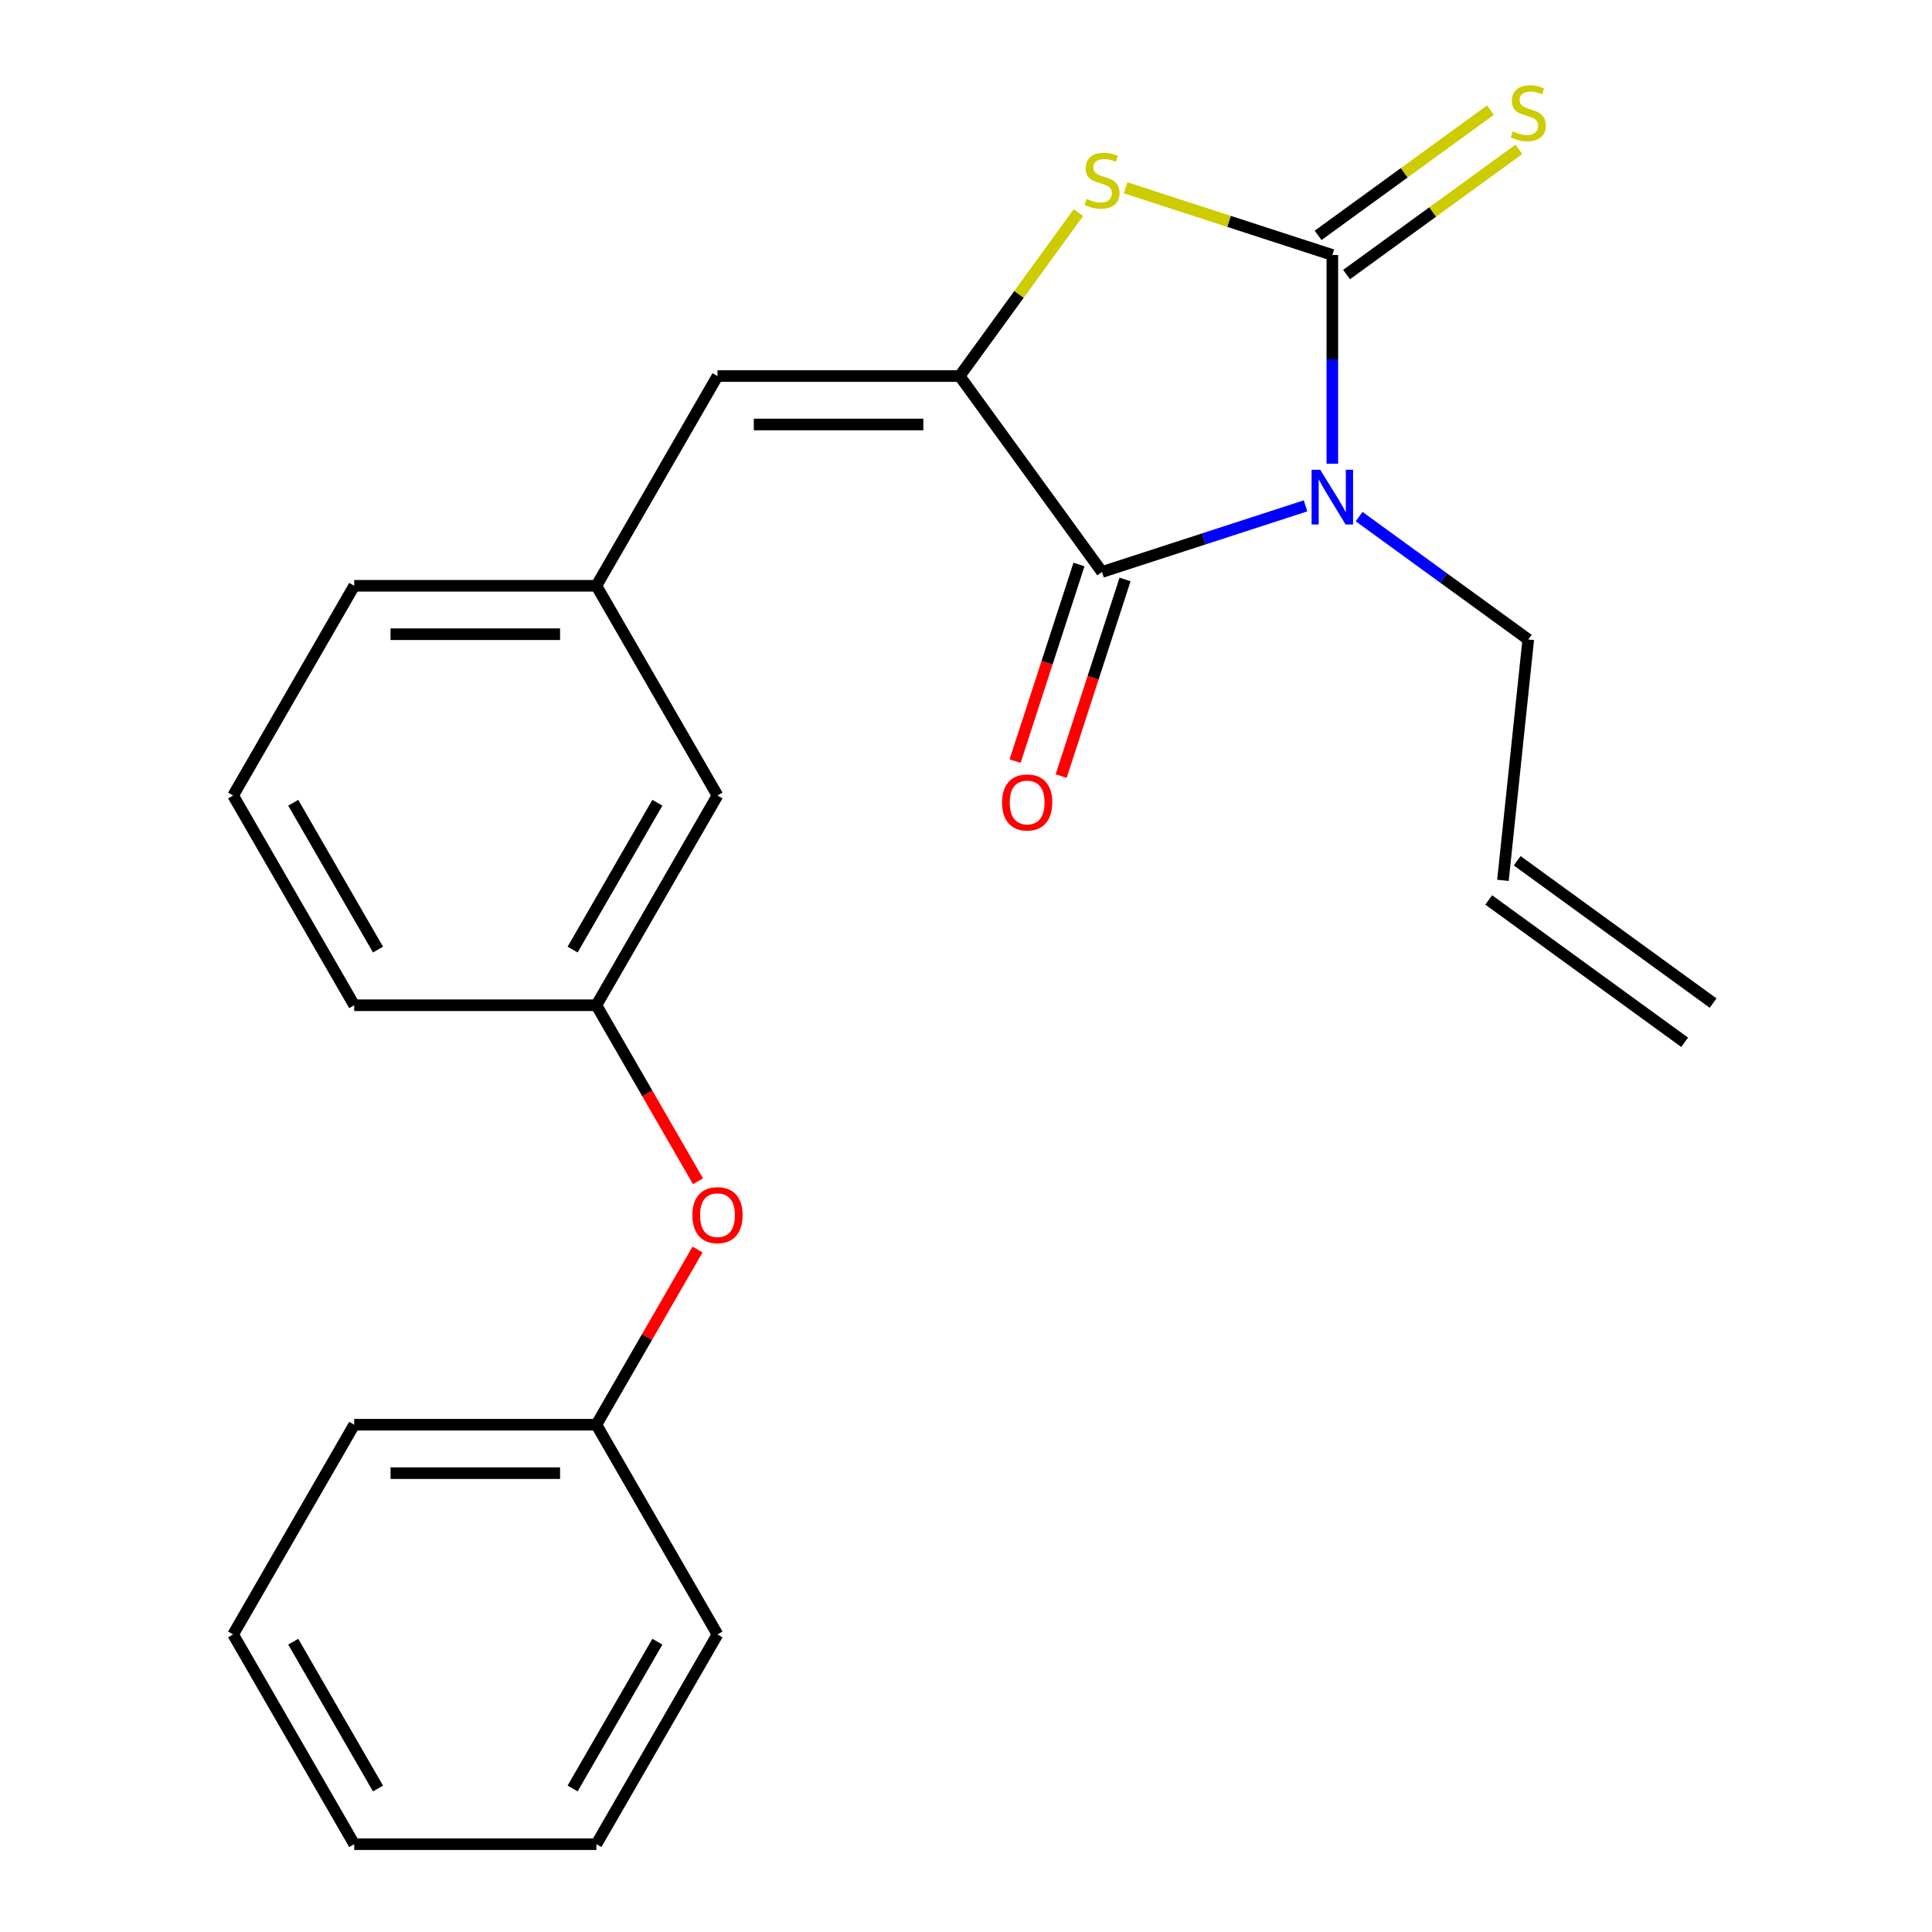 <?xml version='1.0' encoding='iso-8859-1'?>
<svg version='1.1' baseProfile='full'
              xmlns='http://www.w3.org/2000/svg'
                      xmlns:rdkit='http://www.rdkit.org/xml'
                      xmlns:xlink='http://www.w3.org/1999/xlink'
                  xml:space='preserve'
width='1000px' height='1000px' viewBox='0 0 1000 1000'>
<!-- END OF HEADER -->
<rect style='opacity:1.0;fill:#FFFFFF;stroke:none' width='1000' height='1000' x='0' y='0'> </rect>
<path class='bond-0' d='M 689.615,240.026 L 689.615,185.997' style='fill:none;fill-rule:evenodd;stroke:#0000FF;stroke-width:6px;stroke-linecap:butt;stroke-linejoin:miter;stroke-opacity:1' />
<path class='bond-0' d='M 689.615,185.997 L 689.615,131.968' style='fill:none;fill-rule:evenodd;stroke:#000000;stroke-width:6px;stroke-linecap:butt;stroke-linejoin:miter;stroke-opacity:1' />
<path class='bond-1' d='M 675.741,261.827 L 623.07,278.941' style='fill:none;fill-rule:evenodd;stroke:#0000FF;stroke-width:6px;stroke-linecap:butt;stroke-linejoin:miter;stroke-opacity:1' />
<path class='bond-1' d='M 623.07,278.941 L 570.399,296.055' style='fill:none;fill-rule:evenodd;stroke:#000000;stroke-width:6px;stroke-linecap:butt;stroke-linejoin:miter;stroke-opacity:1' />
<path class='bond-8' d='M 703.489,267.399 L 747.257,299.199' style='fill:none;fill-rule:evenodd;stroke:#0000FF;stroke-width:6px;stroke-linecap:butt;stroke-linejoin:miter;stroke-opacity:1' />
<path class='bond-8' d='M 747.257,299.199 L 791.026,330.999' style='fill:none;fill-rule:evenodd;stroke:#000000;stroke-width:6px;stroke-linecap:butt;stroke-linejoin:miter;stroke-opacity:1' />
<path class='bond-3' d='M 689.615,131.968 L 636.114,114.584' style='fill:none;fill-rule:evenodd;stroke:#000000;stroke-width:6px;stroke-linecap:butt;stroke-linejoin:miter;stroke-opacity:1' />
<path class='bond-3' d='M 636.114,114.584 L 582.613,97.201' style='fill:none;fill-rule:evenodd;stroke:#CCCC00;stroke-width:6px;stroke-linecap:butt;stroke-linejoin:miter;stroke-opacity:1' />
<path class='bond-5' d='M 696.983,142.109 L 741.582,109.706' style='fill:none;fill-rule:evenodd;stroke:#000000;stroke-width:6px;stroke-linecap:butt;stroke-linejoin:miter;stroke-opacity:1' />
<path class='bond-5' d='M 741.582,109.706 L 786.18,77.303' style='fill:none;fill-rule:evenodd;stroke:#CCCC00;stroke-width:6px;stroke-linecap:butt;stroke-linejoin:miter;stroke-opacity:1' />
<path class='bond-5' d='M 682.247,121.827 L 726.846,89.424' style='fill:none;fill-rule:evenodd;stroke:#000000;stroke-width:6px;stroke-linecap:butt;stroke-linejoin:miter;stroke-opacity:1' />
<path class='bond-5' d='M 726.846,89.424 L 771.444,57.021' style='fill:none;fill-rule:evenodd;stroke:#CCCC00;stroke-width:6px;stroke-linecap:butt;stroke-linejoin:miter;stroke-opacity:1' />
<path class='bond-2' d='M 570.399,296.055 L 496.719,194.644' style='fill:none;fill-rule:evenodd;stroke:#000000;stroke-width:6px;stroke-linecap:butt;stroke-linejoin:miter;stroke-opacity:1' />
<path class='bond-6' d='M 558.477,292.181 L 541.945,343.063' style='fill:none;fill-rule:evenodd;stroke:#000000;stroke-width:6px;stroke-linecap:butt;stroke-linejoin:miter;stroke-opacity:1' />
<path class='bond-6' d='M 541.945,343.063 L 525.413,393.944' style='fill:none;fill-rule:evenodd;stroke:#FF0000;stroke-width:6px;stroke-linecap:butt;stroke-linejoin:miter;stroke-opacity:1' />
<path class='bond-6' d='M 582.32,299.929 L 565.788,350.81' style='fill:none;fill-rule:evenodd;stroke:#000000;stroke-width:6px;stroke-linecap:butt;stroke-linejoin:miter;stroke-opacity:1' />
<path class='bond-6' d='M 565.788,350.81 L 549.256,401.691' style='fill:none;fill-rule:evenodd;stroke:#FF0000;stroke-width:6px;stroke-linecap:butt;stroke-linejoin:miter;stroke-opacity:1' />
<path class='bond-4' d='M 496.719,194.644 L 371.368,194.644' style='fill:none;fill-rule:evenodd;stroke:#000000;stroke-width:6px;stroke-linecap:butt;stroke-linejoin:miter;stroke-opacity:1' />
<path class='bond-4' d='M 477.916,219.714 L 390.171,219.714' style='fill:none;fill-rule:evenodd;stroke:#000000;stroke-width:6px;stroke-linecap:butt;stroke-linejoin:miter;stroke-opacity:1' />
<path class='bond-23' d='M 496.719,194.644 L 527.452,152.343' style='fill:none;fill-rule:evenodd;stroke:#000000;stroke-width:6px;stroke-linecap:butt;stroke-linejoin:miter;stroke-opacity:1' />
<path class='bond-23' d='M 527.452,152.343 L 558.185,110.043' style='fill:none;fill-rule:evenodd;stroke:#CCCC00;stroke-width:6px;stroke-linecap:butt;stroke-linejoin:miter;stroke-opacity:1' />
<path class='bond-7' d='M 371.368,194.644 L 308.692,303.201' style='fill:none;fill-rule:evenodd;stroke:#000000;stroke-width:6px;stroke-linecap:butt;stroke-linejoin:miter;stroke-opacity:1' />
<path class='bond-13' d='M 308.692,303.201 L 371.368,411.758' style='fill:none;fill-rule:evenodd;stroke:#000000;stroke-width:6px;stroke-linecap:butt;stroke-linejoin:miter;stroke-opacity:1' />
<path class='bond-16' d='M 308.692,303.201 L 183.341,303.201' style='fill:none;fill-rule:evenodd;stroke:#000000;stroke-width:6px;stroke-linecap:butt;stroke-linejoin:miter;stroke-opacity:1' />
<path class='bond-16' d='M 289.889,328.271 L 202.144,328.271' style='fill:none;fill-rule:evenodd;stroke:#000000;stroke-width:6px;stroke-linecap:butt;stroke-linejoin:miter;stroke-opacity:1' />
<path class='bond-11' d='M 791.026,330.999 L 777.923,455.664' style='fill:none;fill-rule:evenodd;stroke:#000000;stroke-width:6px;stroke-linecap:butt;stroke-linejoin:miter;stroke-opacity:1' />
<path class='bond-9' d='M 361.291,611.419 L 334.992,565.868' style='fill:none;fill-rule:evenodd;stroke:#FF0000;stroke-width:6px;stroke-linecap:butt;stroke-linejoin:miter;stroke-opacity:1' />
<path class='bond-9' d='M 334.992,565.868 L 308.692,520.316' style='fill:none;fill-rule:evenodd;stroke:#000000;stroke-width:6px;stroke-linecap:butt;stroke-linejoin:miter;stroke-opacity:1' />
<path class='bond-14' d='M 361.037,646.767 L 334.865,692.099' style='fill:none;fill-rule:evenodd;stroke:#FF0000;stroke-width:6px;stroke-linecap:butt;stroke-linejoin:miter;stroke-opacity:1' />
<path class='bond-14' d='M 334.865,692.099 L 308.692,737.431' style='fill:none;fill-rule:evenodd;stroke:#000000;stroke-width:6px;stroke-linecap:butt;stroke-linejoin:miter;stroke-opacity:1' />
<path class='bond-10' d='M 308.692,520.316 L 371.368,411.758' style='fill:none;fill-rule:evenodd;stroke:#000000;stroke-width:6px;stroke-linecap:butt;stroke-linejoin:miter;stroke-opacity:1' />
<path class='bond-10' d='M 296.382,491.497 L 340.255,415.507' style='fill:none;fill-rule:evenodd;stroke:#000000;stroke-width:6px;stroke-linecap:butt;stroke-linejoin:miter;stroke-opacity:1' />
<path class='bond-24' d='M 308.692,520.316 L 183.341,520.316' style='fill:none;fill-rule:evenodd;stroke:#000000;stroke-width:6px;stroke-linecap:butt;stroke-linejoin:miter;stroke-opacity:1' />
<path class='bond-12' d='M 770.555,465.805 L 871.967,539.484' style='fill:none;fill-rule:evenodd;stroke:#000000;stroke-width:6px;stroke-linecap:butt;stroke-linejoin:miter;stroke-opacity:1' />
<path class='bond-12' d='M 785.291,445.522 L 886.703,519.202' style='fill:none;fill-rule:evenodd;stroke:#000000;stroke-width:6px;stroke-linecap:butt;stroke-linejoin:miter;stroke-opacity:1' />
<path class='bond-18' d='M 308.692,737.431 L 183.341,737.431' style='fill:none;fill-rule:evenodd;stroke:#000000;stroke-width:6px;stroke-linecap:butt;stroke-linejoin:miter;stroke-opacity:1' />
<path class='bond-18' d='M 289.889,762.501 L 202.144,762.501' style='fill:none;fill-rule:evenodd;stroke:#000000;stroke-width:6px;stroke-linecap:butt;stroke-linejoin:miter;stroke-opacity:1' />
<path class='bond-19' d='M 308.692,737.431 L 371.368,845.988' style='fill:none;fill-rule:evenodd;stroke:#000000;stroke-width:6px;stroke-linecap:butt;stroke-linejoin:miter;stroke-opacity:1' />
<path class='bond-15' d='M 120.665,411.758 L 183.341,303.201' style='fill:none;fill-rule:evenodd;stroke:#000000;stroke-width:6px;stroke-linecap:butt;stroke-linejoin:miter;stroke-opacity:1' />
<path class='bond-17' d='M 120.665,411.758 L 183.341,520.316' style='fill:none;fill-rule:evenodd;stroke:#000000;stroke-width:6px;stroke-linecap:butt;stroke-linejoin:miter;stroke-opacity:1' />
<path class='bond-17' d='M 151.778,415.507 L 195.651,491.497' style='fill:none;fill-rule:evenodd;stroke:#000000;stroke-width:6px;stroke-linecap:butt;stroke-linejoin:miter;stroke-opacity:1' />
<path class='bond-21' d='M 183.341,737.431 L 120.665,845.988' style='fill:none;fill-rule:evenodd;stroke:#000000;stroke-width:6px;stroke-linecap:butt;stroke-linejoin:miter;stroke-opacity:1' />
<path class='bond-20' d='M 371.368,845.988 L 308.692,954.545' style='fill:none;fill-rule:evenodd;stroke:#000000;stroke-width:6px;stroke-linecap:butt;stroke-linejoin:miter;stroke-opacity:1' />
<path class='bond-20' d='M 340.255,849.737 L 296.382,925.727' style='fill:none;fill-rule:evenodd;stroke:#000000;stroke-width:6px;stroke-linecap:butt;stroke-linejoin:miter;stroke-opacity:1' />
<path class='bond-22' d='M 308.692,954.545 L 183.341,954.545' style='fill:none;fill-rule:evenodd;stroke:#000000;stroke-width:6px;stroke-linecap:butt;stroke-linejoin:miter;stroke-opacity:1' />
<path class='bond-25' d='M 120.665,845.988 L 183.341,954.545' style='fill:none;fill-rule:evenodd;stroke:#000000;stroke-width:6px;stroke-linecap:butt;stroke-linejoin:miter;stroke-opacity:1' />
<path class='bond-25' d='M 151.778,849.737 L 195.651,925.727' style='fill:none;fill-rule:evenodd;stroke:#000000;stroke-width:6px;stroke-linecap:butt;stroke-linejoin:miter;stroke-opacity:1' />
<path  class='atom-0' d='M 683.355 243.159
L 692.635 258.159
Q 693.555 259.639, 695.035 262.319
Q 696.515 264.999, 696.595 265.159
L 696.595 243.159
L 700.355 243.159
L 700.355 271.479
L 696.475 271.479
L 686.515 255.079
Q 685.355 253.159, 684.115 250.959
Q 682.915 248.759, 682.555 248.079
L 682.555 271.479
L 678.875 271.479
L 678.875 243.159
L 683.355 243.159
' fill='#0000FF'/>
<path  class='atom-4' d='M 562.399 102.952
Q 562.719 103.072, 564.039 103.632
Q 565.359 104.192, 566.799 104.552
Q 568.279 104.872, 569.719 104.872
Q 572.399 104.872, 573.959 103.592
Q 575.519 102.272, 575.519 99.992
Q 575.519 98.432, 574.719 97.472
Q 573.959 96.512, 572.759 95.992
Q 571.559 95.472, 569.559 94.872
Q 567.039 94.112, 565.519 93.392
Q 564.039 92.672, 562.959 91.152
Q 561.919 89.632, 561.919 87.072
Q 561.919 83.512, 564.319 81.312
Q 566.759 79.112, 571.559 79.112
Q 574.839 79.112, 578.559 80.672
L 577.639 83.752
Q 574.239 82.352, 571.679 82.352
Q 568.919 82.352, 567.399 83.512
Q 565.879 84.632, 565.919 86.592
Q 565.919 88.112, 566.679 89.032
Q 567.479 89.952, 568.599 90.472
Q 569.759 90.992, 571.679 91.592
Q 574.239 92.392, 575.759 93.192
Q 577.279 93.992, 578.359 95.632
Q 579.479 97.232, 579.479 99.992
Q 579.479 103.912, 576.839 106.032
Q 574.239 108.112, 569.879 108.112
Q 567.359 108.112, 565.439 107.552
Q 563.559 107.032, 561.319 106.112
L 562.399 102.952
' fill='#CCCC00'/>
<path  class='atom-6' d='M 783.026 68.008
Q 783.346 68.128, 784.666 68.688
Q 785.986 69.248, 787.426 69.608
Q 788.906 69.928, 790.346 69.928
Q 793.026 69.928, 794.586 68.648
Q 796.146 67.328, 796.146 65.048
Q 796.146 63.488, 795.346 62.528
Q 794.586 61.568, 793.386 61.048
Q 792.186 60.528, 790.186 59.928
Q 787.666 59.168, 786.146 58.448
Q 784.666 57.728, 783.586 56.208
Q 782.546 54.688, 782.546 52.128
Q 782.546 48.568, 784.946 46.368
Q 787.386 44.168, 792.186 44.168
Q 795.466 44.168, 799.186 45.728
L 798.266 48.808
Q 794.866 47.408, 792.306 47.408
Q 789.546 47.408, 788.026 48.568
Q 786.506 49.688, 786.546 51.648
Q 786.546 53.168, 787.306 54.088
Q 788.106 55.008, 789.226 55.528
Q 790.386 56.048, 792.306 56.648
Q 794.866 57.448, 796.386 58.248
Q 797.906 59.048, 798.986 60.688
Q 800.106 62.288, 800.106 65.048
Q 800.106 68.968, 797.466 71.088
Q 794.866 73.168, 790.506 73.168
Q 787.986 73.168, 786.066 72.608
Q 784.186 72.088, 781.946 71.168
L 783.026 68.008
' fill='#CCCC00'/>
<path  class='atom-7' d='M 518.663 415.351
Q 518.663 408.551, 522.023 404.751
Q 525.383 400.951, 531.663 400.951
Q 537.943 400.951, 541.303 404.751
Q 544.663 408.551, 544.663 415.351
Q 544.663 422.231, 541.263 426.151
Q 537.863 430.031, 531.663 430.031
Q 525.423 430.031, 522.023 426.151
Q 518.663 422.271, 518.663 415.351
M 531.663 426.831
Q 535.983 426.831, 538.303 423.951
Q 540.663 421.031, 540.663 415.351
Q 540.663 409.791, 538.303 406.991
Q 535.983 404.151, 531.663 404.151
Q 527.343 404.151, 524.983 406.951
Q 522.663 409.751, 522.663 415.351
Q 522.663 421.071, 524.983 423.951
Q 527.343 426.831, 531.663 426.831
' fill='#FF0000'/>
<path  class='atom-10' d='M 358.368 628.953
Q 358.368 622.153, 361.728 618.353
Q 365.088 614.553, 371.368 614.553
Q 377.648 614.553, 381.008 618.353
Q 384.368 622.153, 384.368 628.953
Q 384.368 635.833, 380.968 639.753
Q 377.568 643.633, 371.368 643.633
Q 365.128 643.633, 361.728 639.753
Q 358.368 635.873, 358.368 628.953
M 371.368 640.433
Q 375.688 640.433, 378.008 637.553
Q 380.368 634.633, 380.368 628.953
Q 380.368 623.393, 378.008 620.593
Q 375.688 617.753, 371.368 617.753
Q 367.048 617.753, 364.688 620.553
Q 362.368 623.353, 362.368 628.953
Q 362.368 634.673, 364.688 637.553
Q 367.048 640.433, 371.368 640.433
' fill='#FF0000'/>
</svg>
